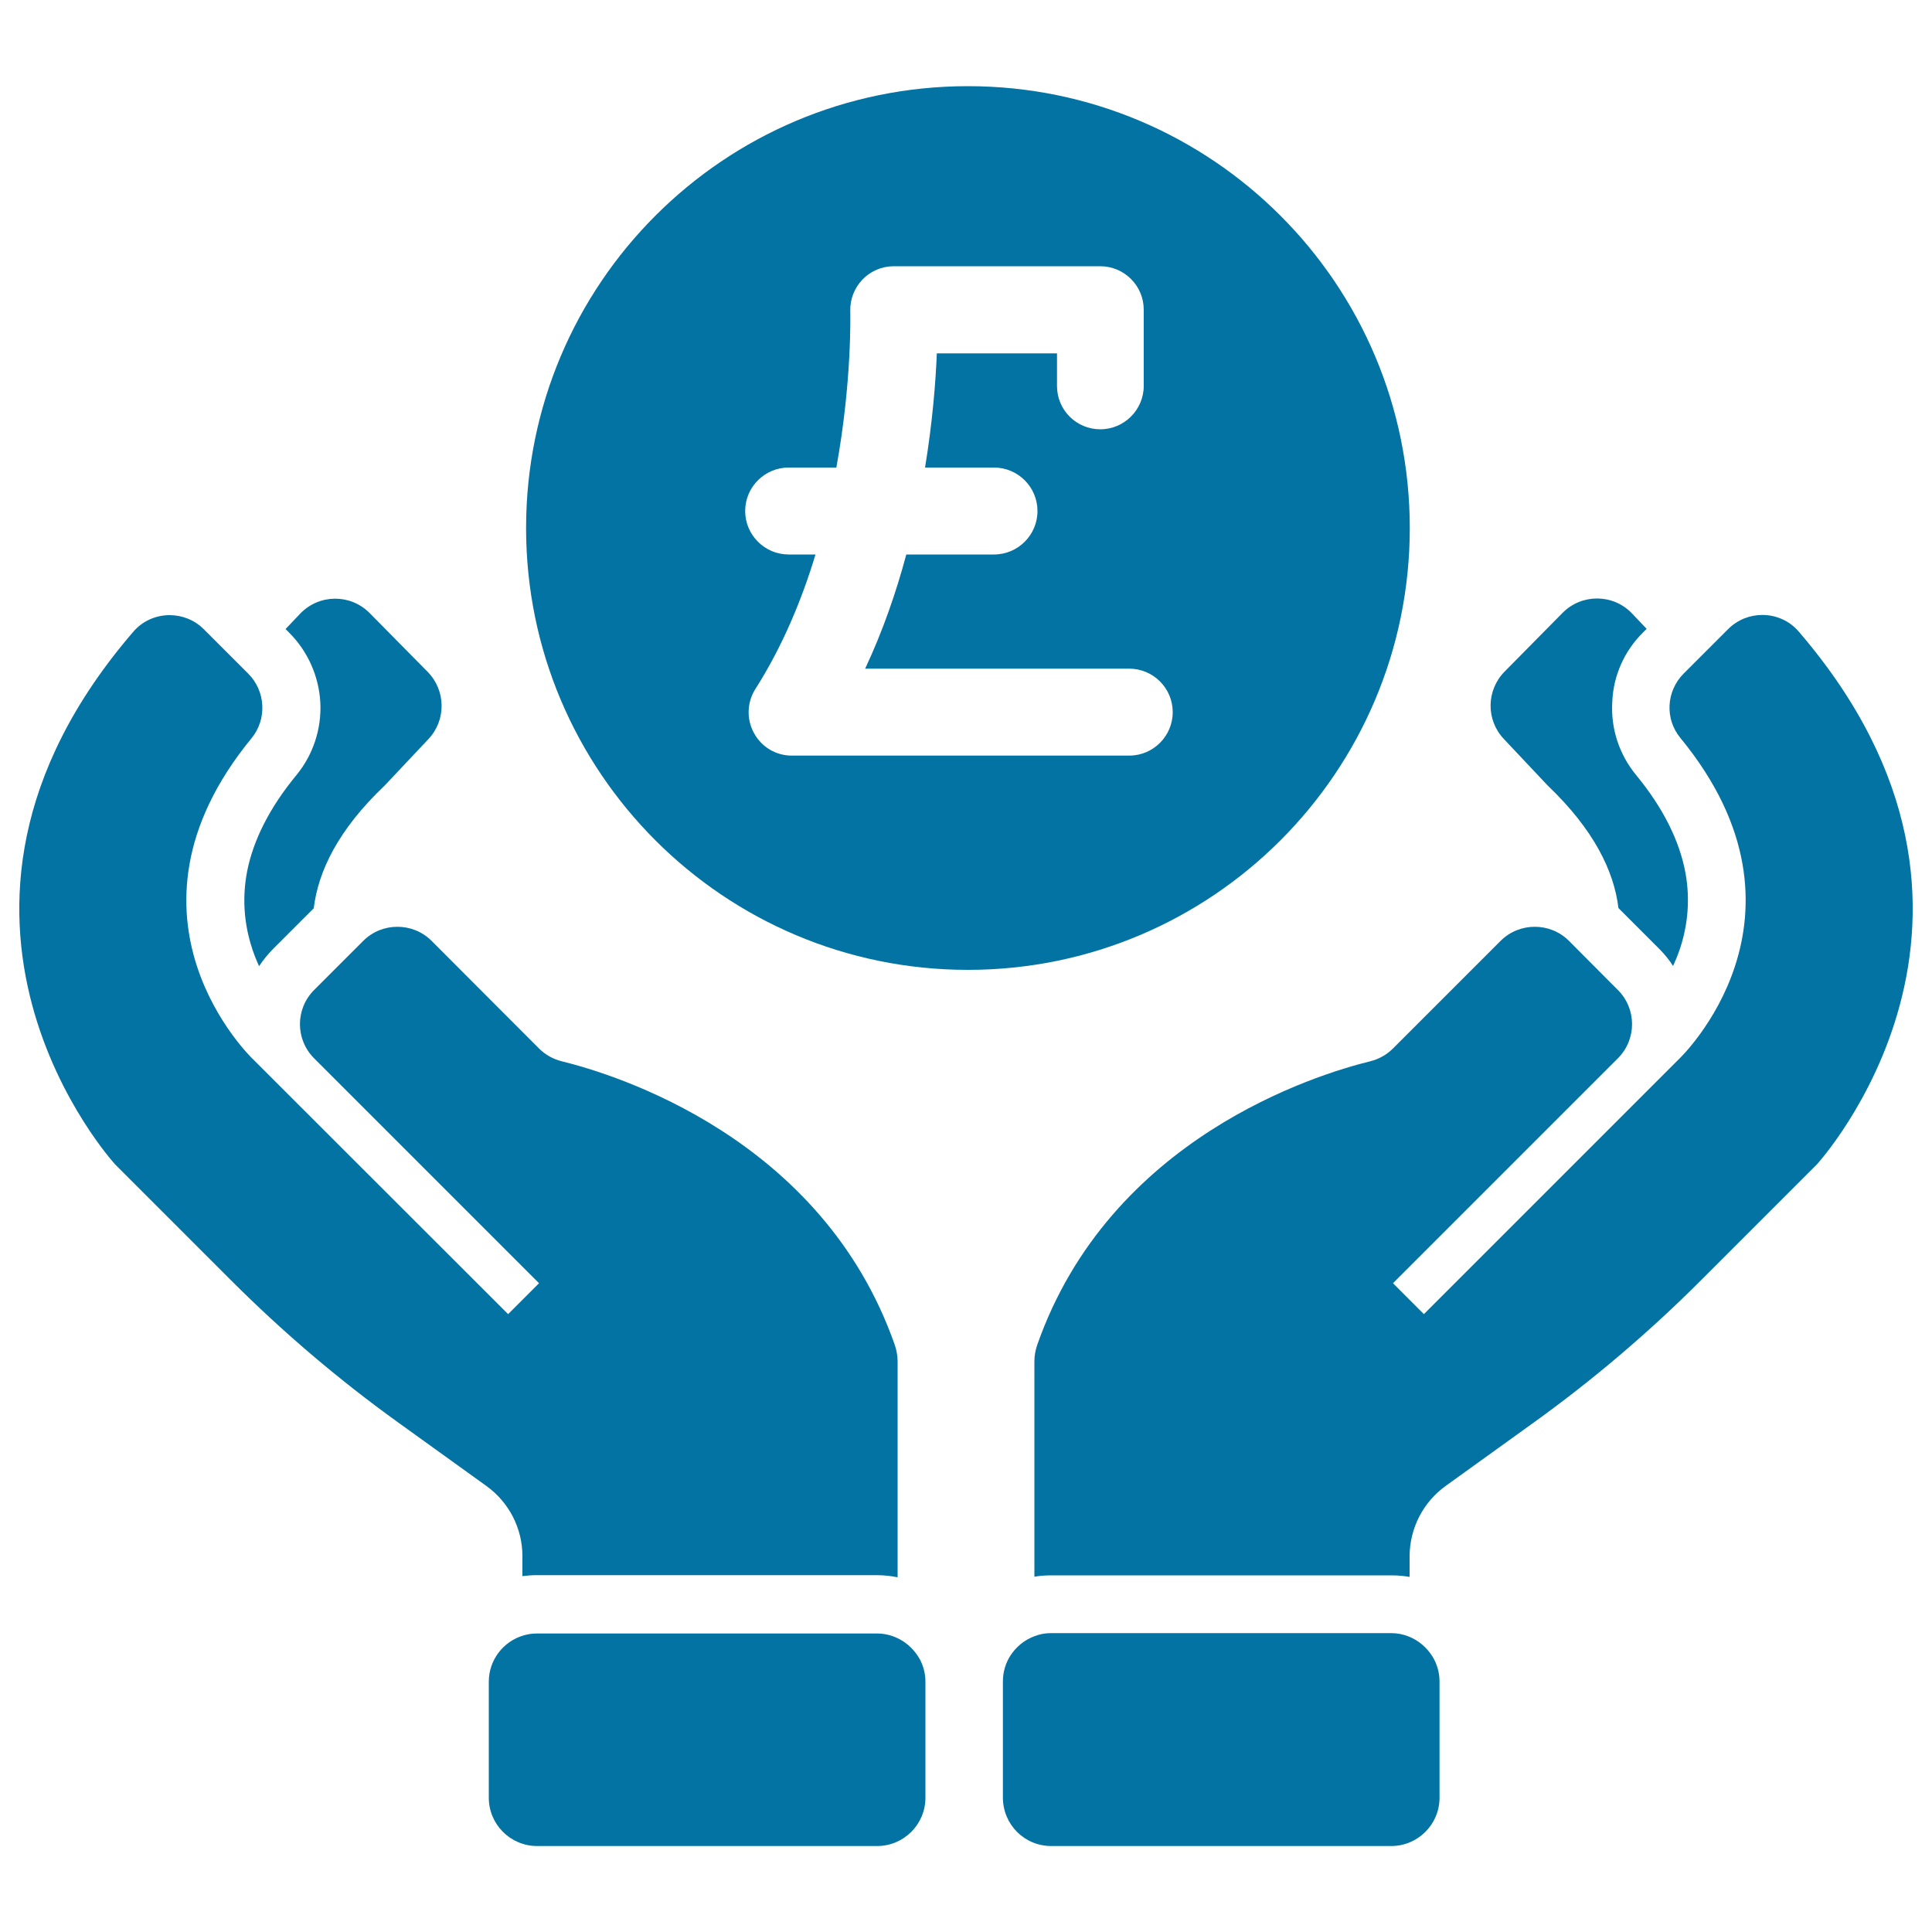 <svg xmlns="http://www.w3.org/2000/svg" viewBox="0 0 1000 1000" style="fill:#0273a2">
<title>Pound Coin On Hands SVG icon</title>
<g><g><path d="M850.4,327.4l1.9-1.9l-7.6-8c-9.7-10.2-26-10.3-35.9-0.3l-30.1,30.5c-9.4,9.6-9.6,24.9-0.4,34.7l22.7,24.1c24,22.9,34.4,44.4,36.7,63.5l21.1,21.1c2.8,2.8,5.2,5.8,7.2,8.9c1.3-2.9,2.6-6.1,3.7-9.4c4.1-12.6,5-25.5,2.8-38.2c-3-16.9-11.6-34.2-25.7-51.3c-8.7-10.6-13.1-24-12.3-37.6C835,349.8,840.7,337,850.4,327.4z"/><path d="M931.1,327c-4.9-5.8-11.9-8.7-18.9-8.7c-6.4,0-12.8,2.4-17.7,7.3l-21.6,21.6l-1.4,1.4c-9.1,9.1-9.9,23.5-1.7,33.4c76.3,92.9-0.6,166-0.6,166L737,680.2l-16-16l116.4-116.4c9.8-9.8,9.8-25.6,0-35.4l-5.2-5.2L812.1,487c-4.9-4.9-11.3-7.3-17.7-7.3c-6.4,0-12.8,2.4-17.7,7.3l-55.7,55.7c-3.2,3.2-7.3,5.5-11.7,6.6c-27.7,6.8-134.9,39.5-172.5,147c-0.9,2.7-1.4,5.5-1.4,8.4v111.4c2.9-0.5,5.8-0.7,8.8-0.7h176c3.2,0,6.4,0.3,9.4,0.8v-10.8c0.1-14.4,7-27.9,18.7-36.3l45.7-32.9c30.7-22.1,59.6-46.7,86.4-73.5l60-60C940.4,602.7,1058,474.6,931.1,327z"/><path d="M127.9,451.1c-2.4,12.5-1.8,25.2,1.9,37.6c1.2,4.1,2.7,7.9,4.3,11.4c2.1-3.2,4.5-6.1,7.2-8.9l21.1-21.1c2.3-19.1,12.6-40.6,36.7-63.5l22.7-24.1c9.2-9.8,9-25.1-0.4-34.7l-30.1-30.5c-9.9-10-26.1-9.9-35.9,0.3l-7.6,8l1.9,1.9c9.6,9.6,15.3,22.4,16.1,36c0.7,13.7-3.7,27.1-12.3,37.6C139.7,417.8,131.1,434.7,127.9,451.1z"/><path d="M119.6,662.7c26.8,26.8,55.7,51.4,86.4,73.5l45.7,32.9c11.7,8.4,18.7,21.9,18.7,36.3v10.4c2.4-0.3,4.8-0.5,7.3-0.5h176c3.7,0,7.4,0.4,10.9,1.1V704.7c0-2.8-0.5-5.7-1.4-8.4c-37.6-107.5-144.8-140.2-172.5-147c-4.4-1.1-8.5-3.4-11.7-6.6L223.4,487c-4.9-4.9-11.3-7.3-17.7-7.3s-12.8,2.4-17.7,7.3l-20.2,20.2l-5.2,5.2c-9.8,9.8-9.8,25.6,0,35.4L279,664.2l-16,16L130.8,548.1c0,0-76.9-73.1-0.6-166c8.1-9.9,7.3-24.4-1.7-33.4l-1.4-1.4l-21.6-21.6c-4.9-4.9-11.3-7.3-17.7-7.3c-7,0-14,2.9-18.9,8.7C-58,474.6,59.6,602.7,59.6,602.7L119.6,662.7z"/><path d="M729.7,273.3c0-126.3-102.4-228.7-228.7-228.7c-126.3,0-228.7,102.4-228.7,228.7S374.7,502,501,502C627.3,502,729.7,399.6,729.7,273.3z M390.3,379.5c-4-7.2-3.7-16,0.7-22.9c14-22,24-46.1,31.1-69.6h-13.9c-12.4,0-22.5-10.1-22.5-22.5c0-12.4,10.1-22.5,22.5-22.5h24.7c8.2-45.2,7.2-80.2,7.2-80.9c-0.2-6.1,2.1-12,6.3-16.4c4.2-4.4,10.1-6.9,16.2-6.9h106.9c12.4,0,22.5,10.1,22.5,22.5v39.4c0,12.4-10.1,22.5-22.5,22.5c-12.4,0-22.4-10-22.4-22.4v-16.9h-62.2c-0.6,14.7-2.2,35.4-6.1,59.1h35.7c12.4,0,22.5,10.1,22.5,22.5c0,12.4-10.1,22.5-22.5,22.5h-45.4c-5.2,19.4-12.1,39.5-21.3,59.1h136.7c12.4,0,22.5,10.1,22.5,22.5s-10.1,22.5-22.5,22.5H410C401.8,391.2,394.2,386.7,390.3,379.5z"/><path d="M544.1,955.5h176c13.8,0,25-11.2,25-25v-50.9v-9.2c0-4.7-1.3-9.1-3.6-12.9c-2.9-4.7-7.3-8.5-12.5-10.5c-2.8-1.1-5.8-1.7-8.9-1.7h-176c-3,0-5.8,0.5-8.4,1.5c-5.3,1.9-9.7,5.5-12.7,10.1c-2.5,3.9-3.9,8.5-3.9,13.4v8.6v51.5C519.1,944.3,530.2,955.5,544.1,955.5z"/><path d="M464.3,847.8c-3.2-1.5-6.7-2.3-10.4-2.3h-176c-2.4,0-4.7,0.3-6.9,1c-5.3,1.5-9.9,4.8-13.1,9.1c-3.1,4.2-4.9,9.3-4.9,14.9v6.6v53.4c0,13.8,11.2,25,25,25h176c13.8,0,25-11.2,25-25v-49.2v-10.9c0-4-1-7.9-2.7-11.2C473.6,854.2,469.4,850.1,464.3,847.8z"/></g></g>
</svg>